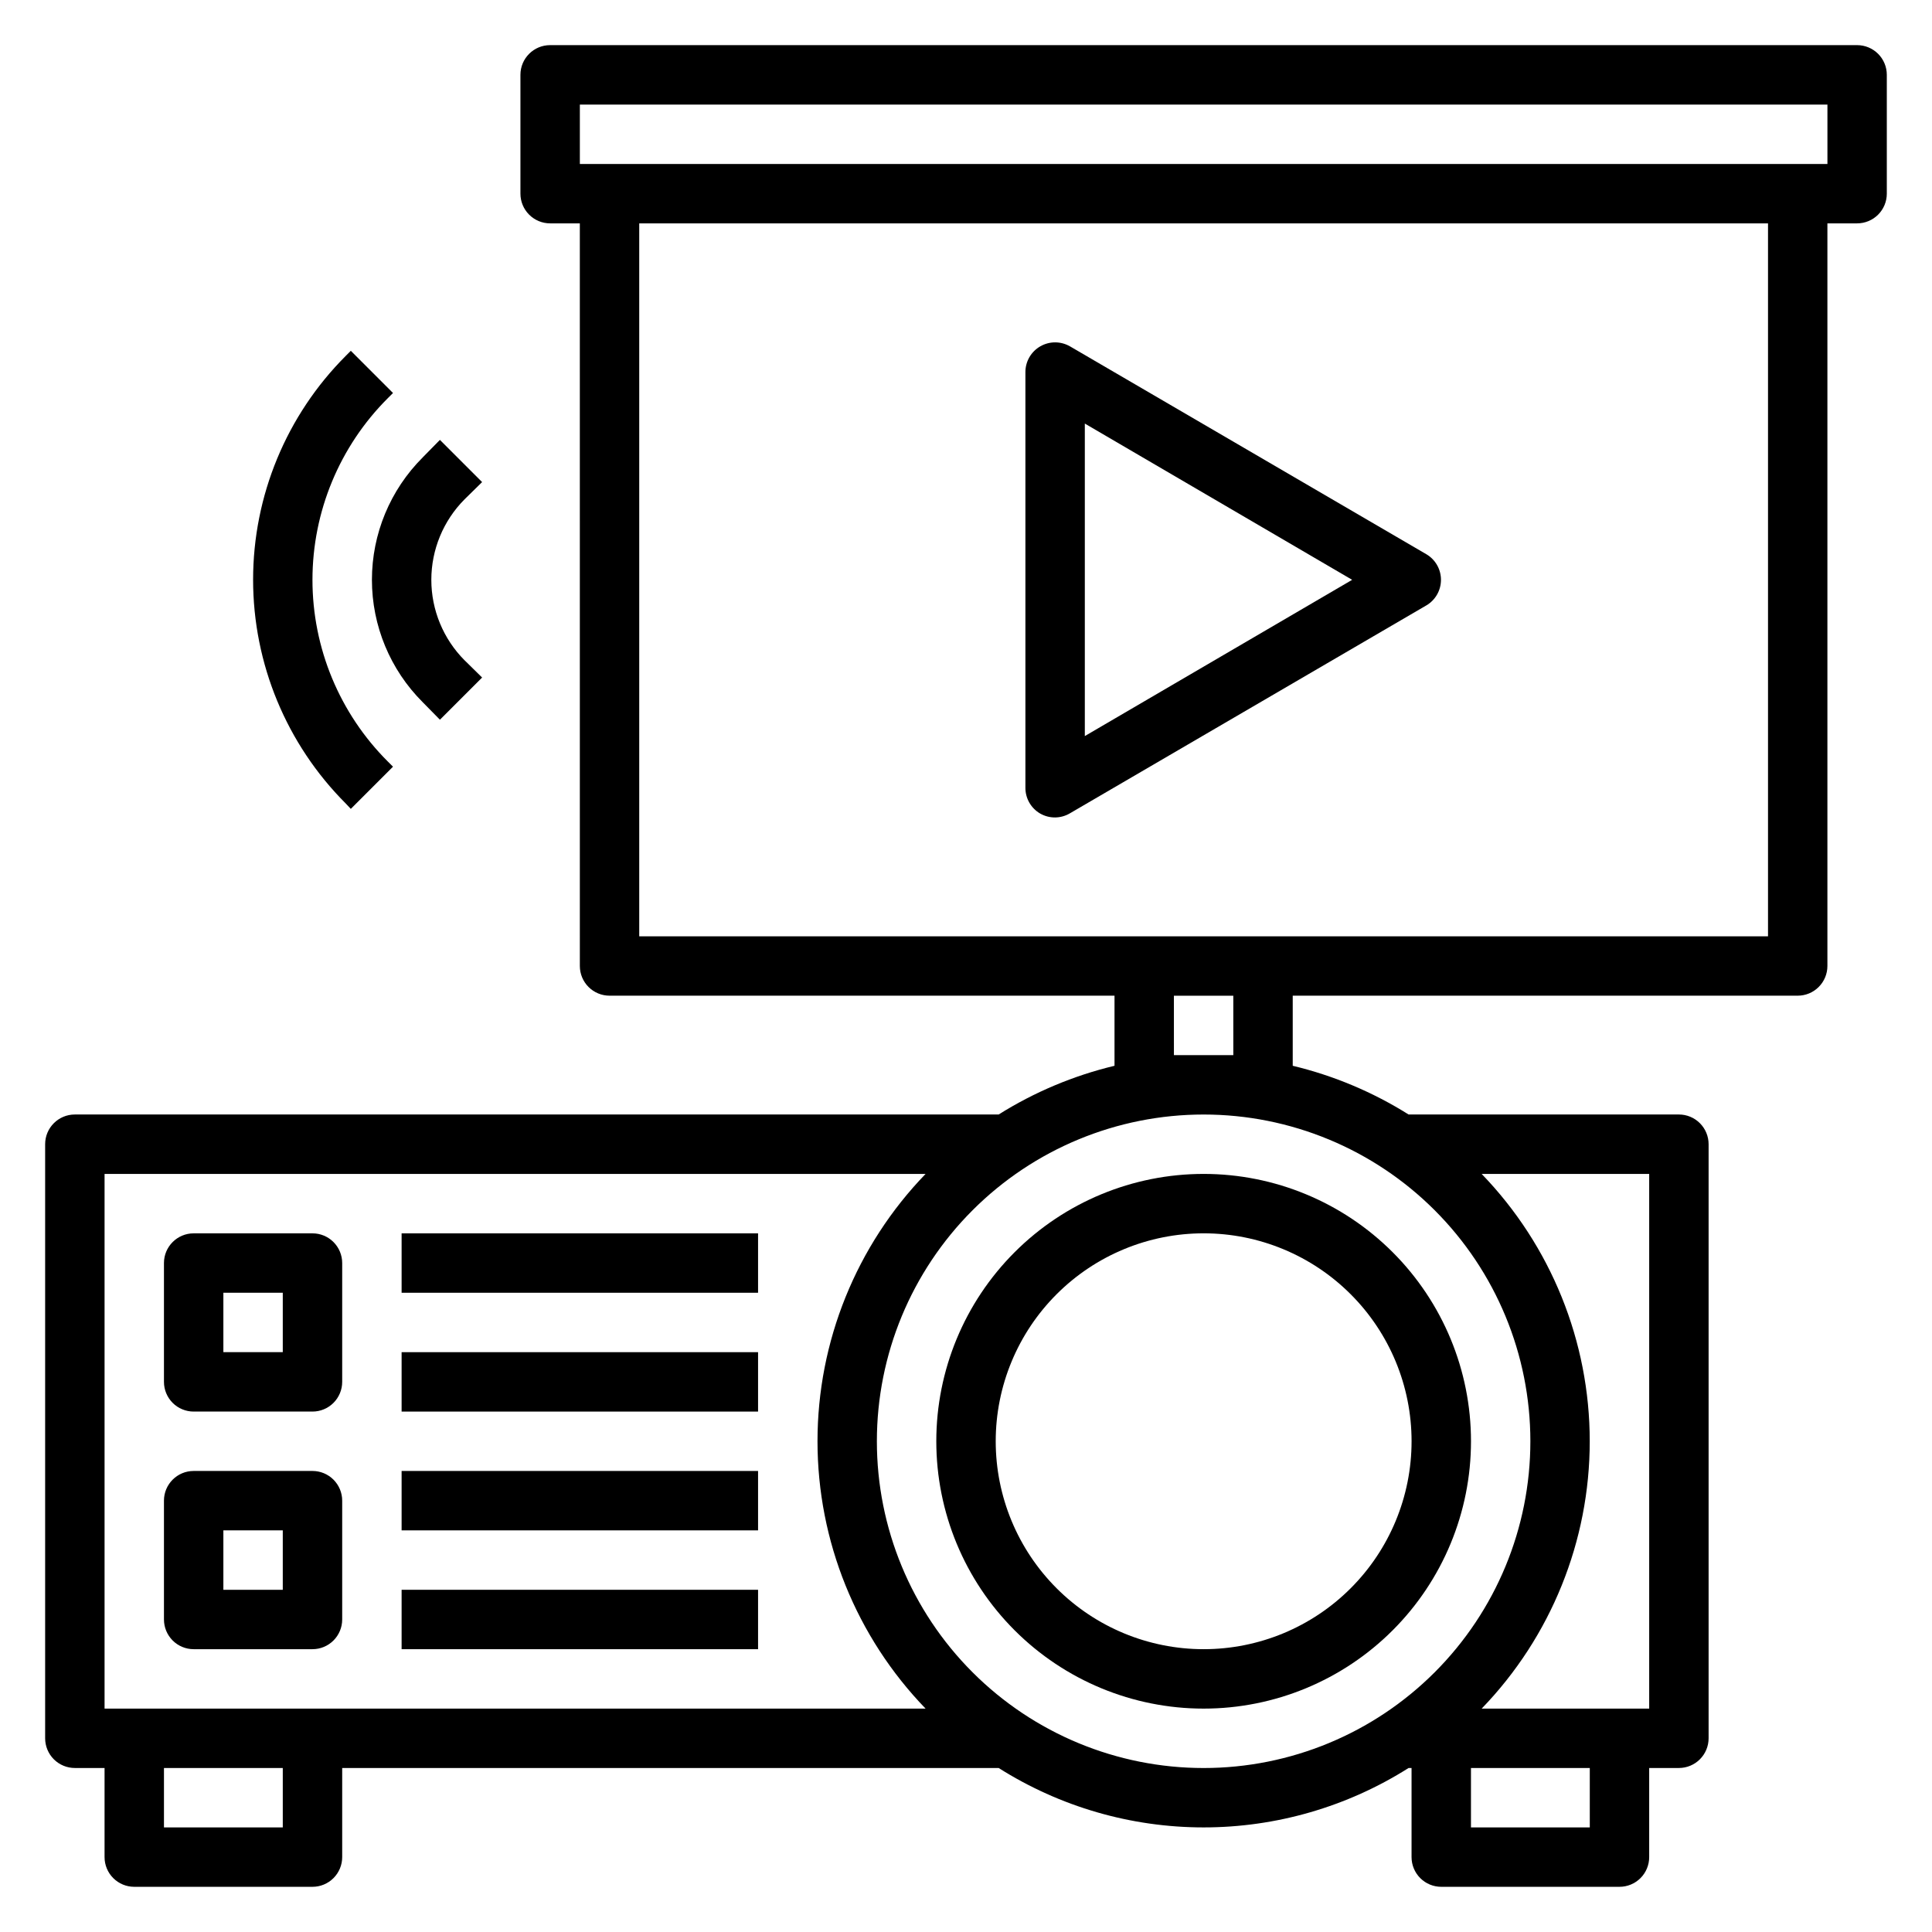 <?xml version="1.0" encoding="UTF-8"?>
<!-- Uploaded to: SVG Repo, www.svgrepo.com, Generator: SVG Repo Mixer Tools -->
<svg fill="#000000" width="800px" height="800px" version="1.1" viewBox="144 144 512 512" xmlns="http://www.w3.org/2000/svg">
 <g>
  <path d="m226.81 470.85h-31.488c-4.348 0-7.871 3.523-7.871 7.871v31.488c0 2.086 0.832 4.09 2.305 5.566 1.477 1.477 3.481 2.305 5.566 2.305h31.488c2.09 0 4.09-0.828 5.566-2.305 1.477-1.477 2.309-3.481 2.309-5.566v-31.488c0-2.086-0.832-4.09-2.309-5.566-1.477-1.477-3.477-2.305-5.566-2.305zm-7.871 31.488h-15.742v-15.746h15.742z"/>
  <path d="m226.81 533.82h-31.488c-4.348 0-7.871 3.523-7.871 7.871v31.488c0 2.086 0.832 4.09 2.305 5.566 1.477 1.477 3.481 2.305 5.566 2.305h31.488c2.09 0 4.09-0.828 5.566-2.305 1.477-1.477 2.309-3.481 2.309-5.566v-31.488c0-2.09-0.832-4.09-2.309-5.566-1.477-1.477-3.477-2.305-5.566-2.305zm-7.871 31.488h-15.742v-15.746h15.742z"/>
  <path d="m250.43 470.85h94.465v15.742h-94.465z"/>
  <path d="m250.43 502.34h94.465v15.742h-94.465z"/>
  <path d="m250.43 533.82h94.465v15.742h-94.465z"/>
  <path d="m250.43 565.31h94.465v15.742h-94.465z"/>
  <path d="m462.98 455.1c-18.793 0-36.812 7.465-50.098 20.754-13.289 13.285-20.754 31.305-20.754 50.094 0 18.793 7.465 36.812 20.754 50.098 13.285 13.289 31.305 20.754 50.098 20.754 18.789 0 36.809-7.465 50.094-20.754 13.289-13.285 20.754-31.305 20.754-50.098 0-18.789-7.465-36.809-20.754-50.094-13.285-13.289-31.305-20.754-50.094-20.754zm0 125.95c-14.617 0-28.633-5.805-38.965-16.141-10.336-10.332-16.141-24.348-16.141-38.965 0-14.613 5.805-28.629 16.141-38.961 10.332-10.336 24.348-16.141 38.965-16.141 14.613 0 28.629 5.805 38.961 16.141 10.336 10.332 16.141 24.348 16.141 38.961 0 14.617-5.805 28.633-16.141 38.965-10.332 10.336-24.348 16.141-38.961 16.141z"/>
  <path d="m636.16 155.96h-346.37c-4.348 0-7.871 3.523-7.871 7.871v31.488c0 2.09 0.828 4.09 2.305 5.566 1.477 1.477 3.481 2.309 5.566 2.309h7.871l0.004 196.8c0 2.086 0.828 4.09 2.305 5.566 1.477 1.477 3.477 2.305 5.566 2.305h133.82v18.578c-10.867 2.606-21.238 6.969-30.703 12.91h-244.82c-4.348 0-7.871 3.523-7.871 7.871v157.44c0 2.086 0.832 4.09 2.305 5.566 1.477 1.477 3.481 2.305 5.566 2.305h7.875v23.617c0 2.086 0.828 4.09 2.305 5.566 1.477 1.477 3.477 2.305 5.566 2.305h47.23c2.09 0 4.09-0.828 5.566-2.305 1.477-1.477 2.309-3.481 2.309-5.566v-23.617h173.97c16.25 10.285 35.086 15.746 54.32 15.746 19.23 0 38.066-5.461 54.316-15.746h0.785v23.617c0 2.086 0.832 4.09 2.305 5.566 1.477 1.477 3.481 2.305 5.566 2.305h47.234c2.086 0 4.09-0.828 5.566-2.305 1.477-1.477 2.305-3.481 2.305-5.566v-23.617h7.871c2.09 0 4.09-0.828 5.566-2.305 1.477-1.477 2.309-3.481 2.309-5.566v-157.44c0-2.086-0.832-4.09-2.309-5.566-1.477-1.477-3.477-2.305-5.566-2.305h-71.633c-9.465-5.941-19.836-10.305-30.703-12.91v-18.578h133.82c2.09 0 4.09-0.828 5.566-2.305 1.477-1.477 2.309-3.481 2.309-5.566v-196.8h7.871c2.086 0 4.09-0.832 5.566-2.309 1.477-1.477 2.305-3.477 2.305-5.566v-31.488c0-2.086-0.828-4.09-2.305-5.566-1.477-1.473-3.481-2.305-5.566-2.305zm-464.45 299.14h217.58c-18.375 19.012-28.645 44.414-28.645 70.848 0 26.438 10.27 51.84 28.645 70.852h-217.58zm47.23 173.19h-31.488v-15.746h31.488zm157.44-102.34c0-22.965 9.121-44.988 25.363-61.227 16.238-16.242 38.262-25.363 61.23-25.363 22.965 0 44.988 9.121 61.227 25.363 16.242 16.238 25.363 38.262 25.363 61.227 0 22.969-9.121 44.992-25.363 61.23-16.238 16.242-38.262 25.363-61.227 25.363-22.969 0-44.992-9.121-61.23-25.363-16.242-16.238-25.363-38.262-25.363-61.23zm188.93 102.34h-31.488v-15.746h31.488zm15.742-31.488h-44.398c18.375-19.012 28.645-44.414 28.645-70.852 0-26.434-10.27-51.836-28.645-70.848h44.398zm-110.21-173.18h-7.871-7.871l-0.004-15.746h15.742zm141.7-31.488-299.14-0.004v-188.93h299.14zm15.746-204.68h-330.62v-15.742h330.62z"/>
  <path d="m419.68 359.61c1.199 0.684 2.555 1.035 3.934 1.023 1.387-0.012 2.746-0.395 3.938-1.102l94.465-55.105v0.004c2.391-1.418 3.856-3.992 3.856-6.769 0-2.781-1.465-5.356-3.856-6.773l-94.465-55.105v0.004c-2.43-1.402-5.418-1.406-7.852-0.012-2.434 1.395-3.941 3.977-3.957 6.781v110.21c-0.012 2.824 1.492 5.438 3.938 6.848zm11.809-103.36 70.848 41.41-70.848 41.406z"/>
  <path d="m256.02 330.09 4.566 4.644 11.18-11.18-4.644-4.566-0.004 0.004c-5.641-5.668-8.812-13.336-8.812-21.332 0-8 3.172-15.668 8.812-21.336l4.644-4.566-11.18-11.18-4.566 4.644 0.004 0.004c-8.613 8.594-13.457 20.262-13.457 32.434 0 12.168 4.844 23.836 13.457 32.43z"/>
  <path d="m236.97 358.36 11.18-11.18-1.34-1.34v0.004c-12.805-12.762-20.004-30.098-20.004-48.176 0-18.082 7.199-35.418 20.004-48.18l1.34-1.34-11.18-11.18-1.34 1.34v0.004c-15.723 15.734-24.555 37.07-24.555 59.312 0 22.246 8.832 43.582 24.555 59.316z"/>
 </g>
</svg>